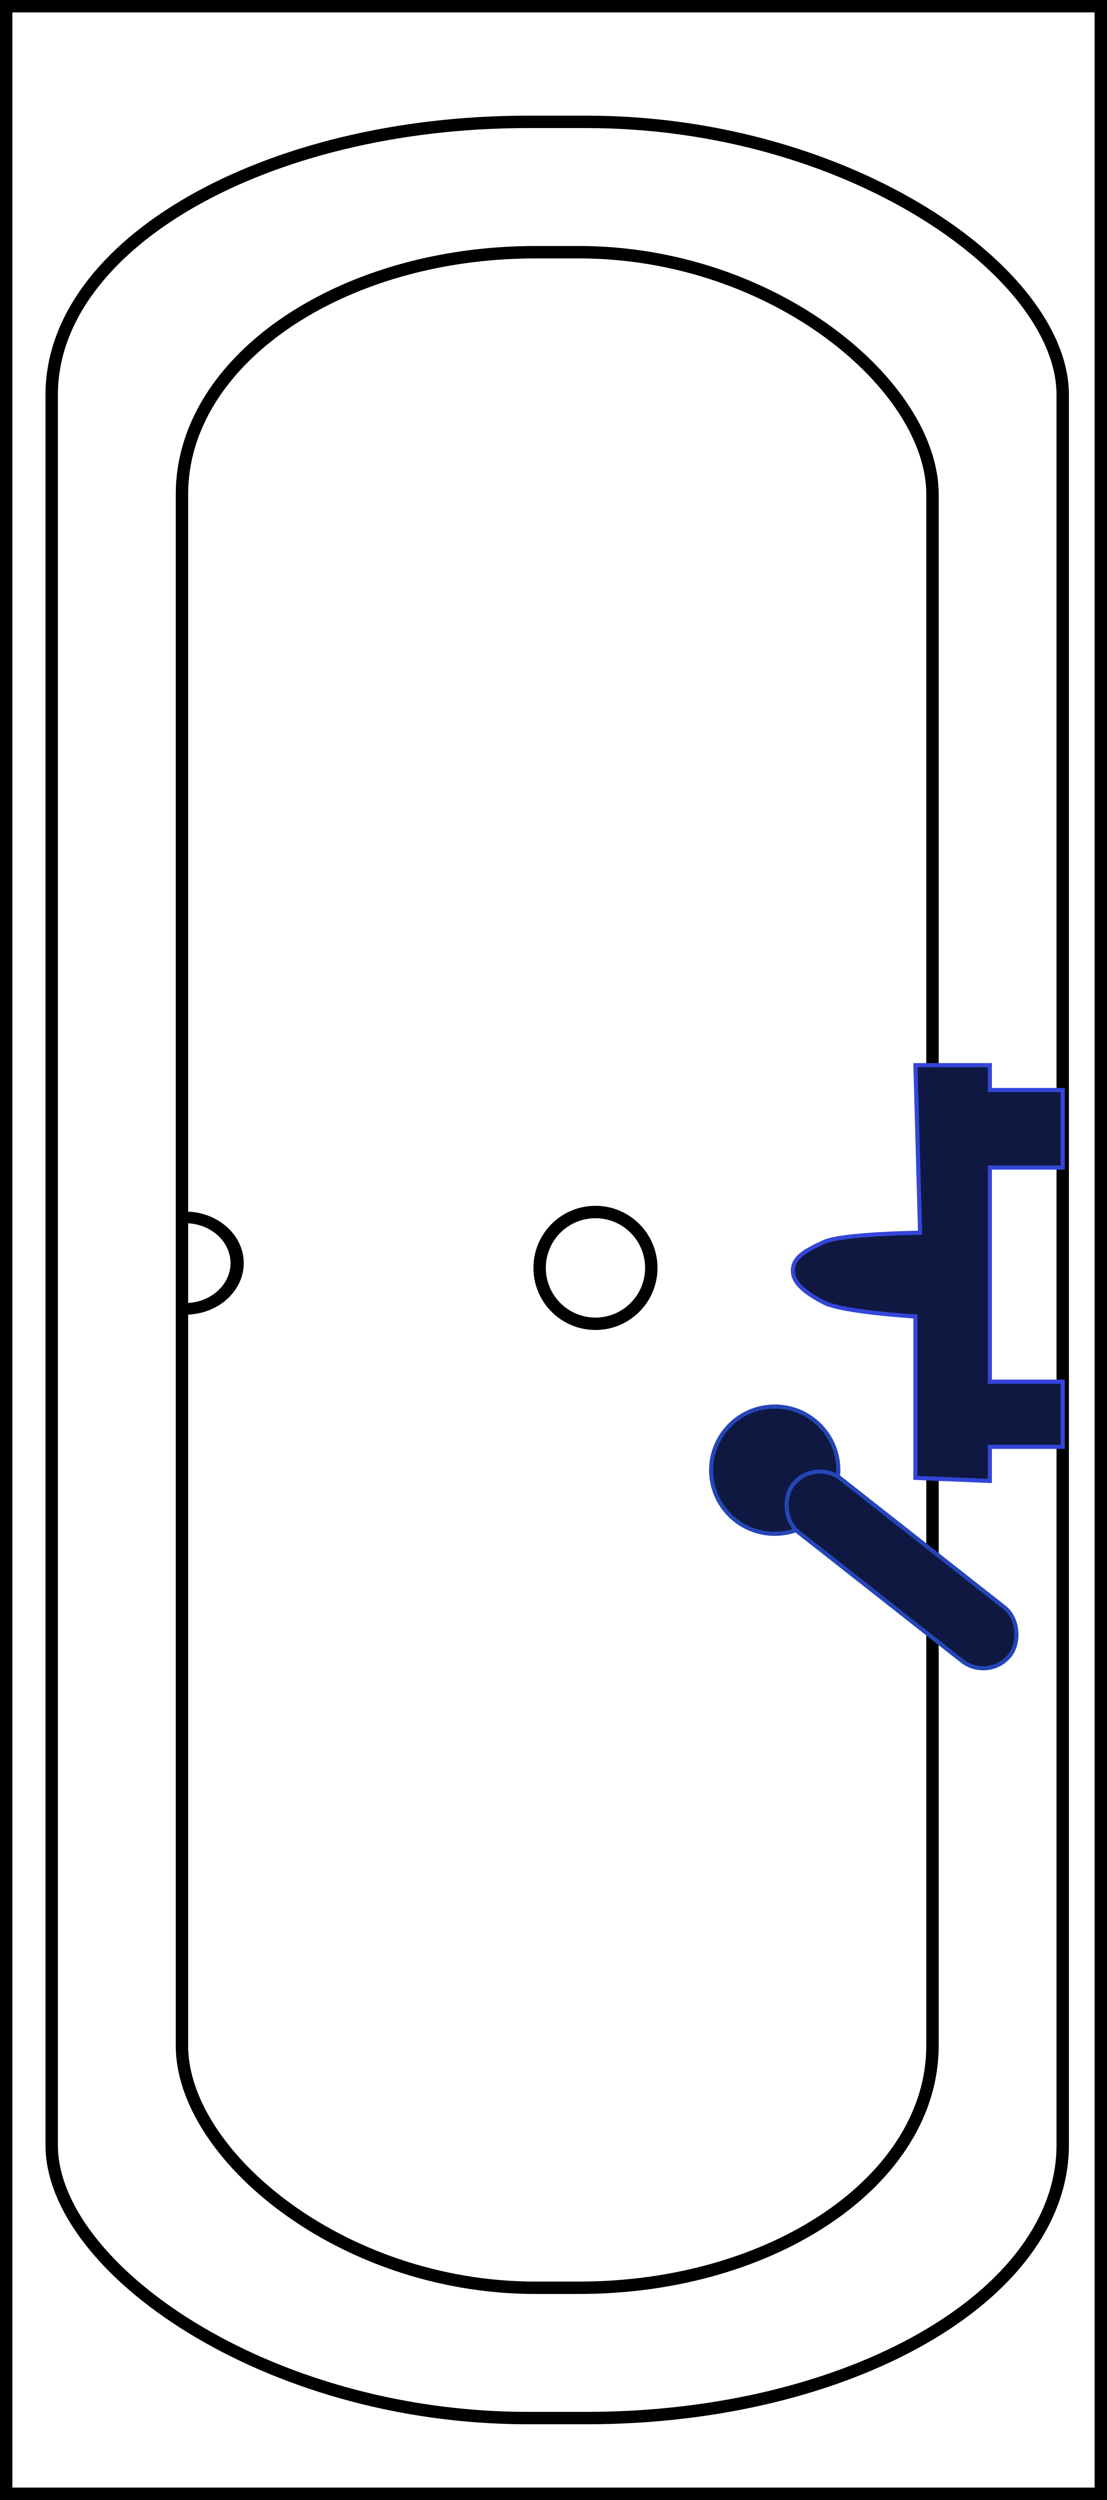 <svg xmlns="http://www.w3.org/2000/svg" viewBox="0 0 267.75 604.36" version="1.0"><rect x="0" y="0" width="267.75" height="604.36" fill="#808080" stroke="none"/><g stroke="#000" transform="translate(-602.61 -187.25)"><path fill-rule="evenodd" stroke-width="3" fill="#fff" d="M604.11 188.75h264.75v601.36H604.11z"/><rect rx="85.515" ry="58.51" height="492.09" width="181.53" y="248.22" x="646.62" stroke-width="3" fill="none"/><rect rx="115.2" ry="66.003" height="555.1" width="244.54" y="216.71" x="615.11" stroke-width="3" fill="none"/><path d="M760.14 493.76c0 7.46-6.05 13.51-13.51 13.51s-13.5-6.05-13.5-13.51 6.04-13.51 13.5-13.51 13.51 6.05 13.51 13.51z" stroke-width="3" fill="none"/><path d="M748.63 482.26c7.46 0 13.51 6.05 13.51 13.5 0 7.46-6.05 13.51-13.51 13.51" transform="matrix(.931 0 0 .819 -49.59 86.574)" stroke-width="3.436" fill="none"/></g><path d="M221.41 257.5l1.13 40.51s-18.84.21-23.26 2.25c-4.41 2.05-7.38 3.61-7.5 6.75-.12 3.15 3.08 5.57 7.5 7.88 4.43 2.31 22.13 3.37 22.13 3.37v39.01l18 .75v-8.25h17.63v-15.75h-17.63v-51.76h17.63v-18.75h-17.63v-6.01h-18z" fill-rule="evenodd" stroke="#3446d9" fill="#0f1840"/><g transform="rotate(38.17 831.216 -340.325)" fill-rule="evenodd" stroke="#2546b8" fill="#0f1840"><path d="M770.384 604.531c.01 8.5-6.88 15.39-15.37 15.39-8.5 0-15.39-6.89-15.38-15.39-.01-8.49 6.88-15.38 15.38-15.38 8.49 0 15.38 6.89 15.37 15.38z"/><rect rx="8.252" ry="16.503" height="16.503" width="66.762" y="596.28" x="760.64"/></g></svg>